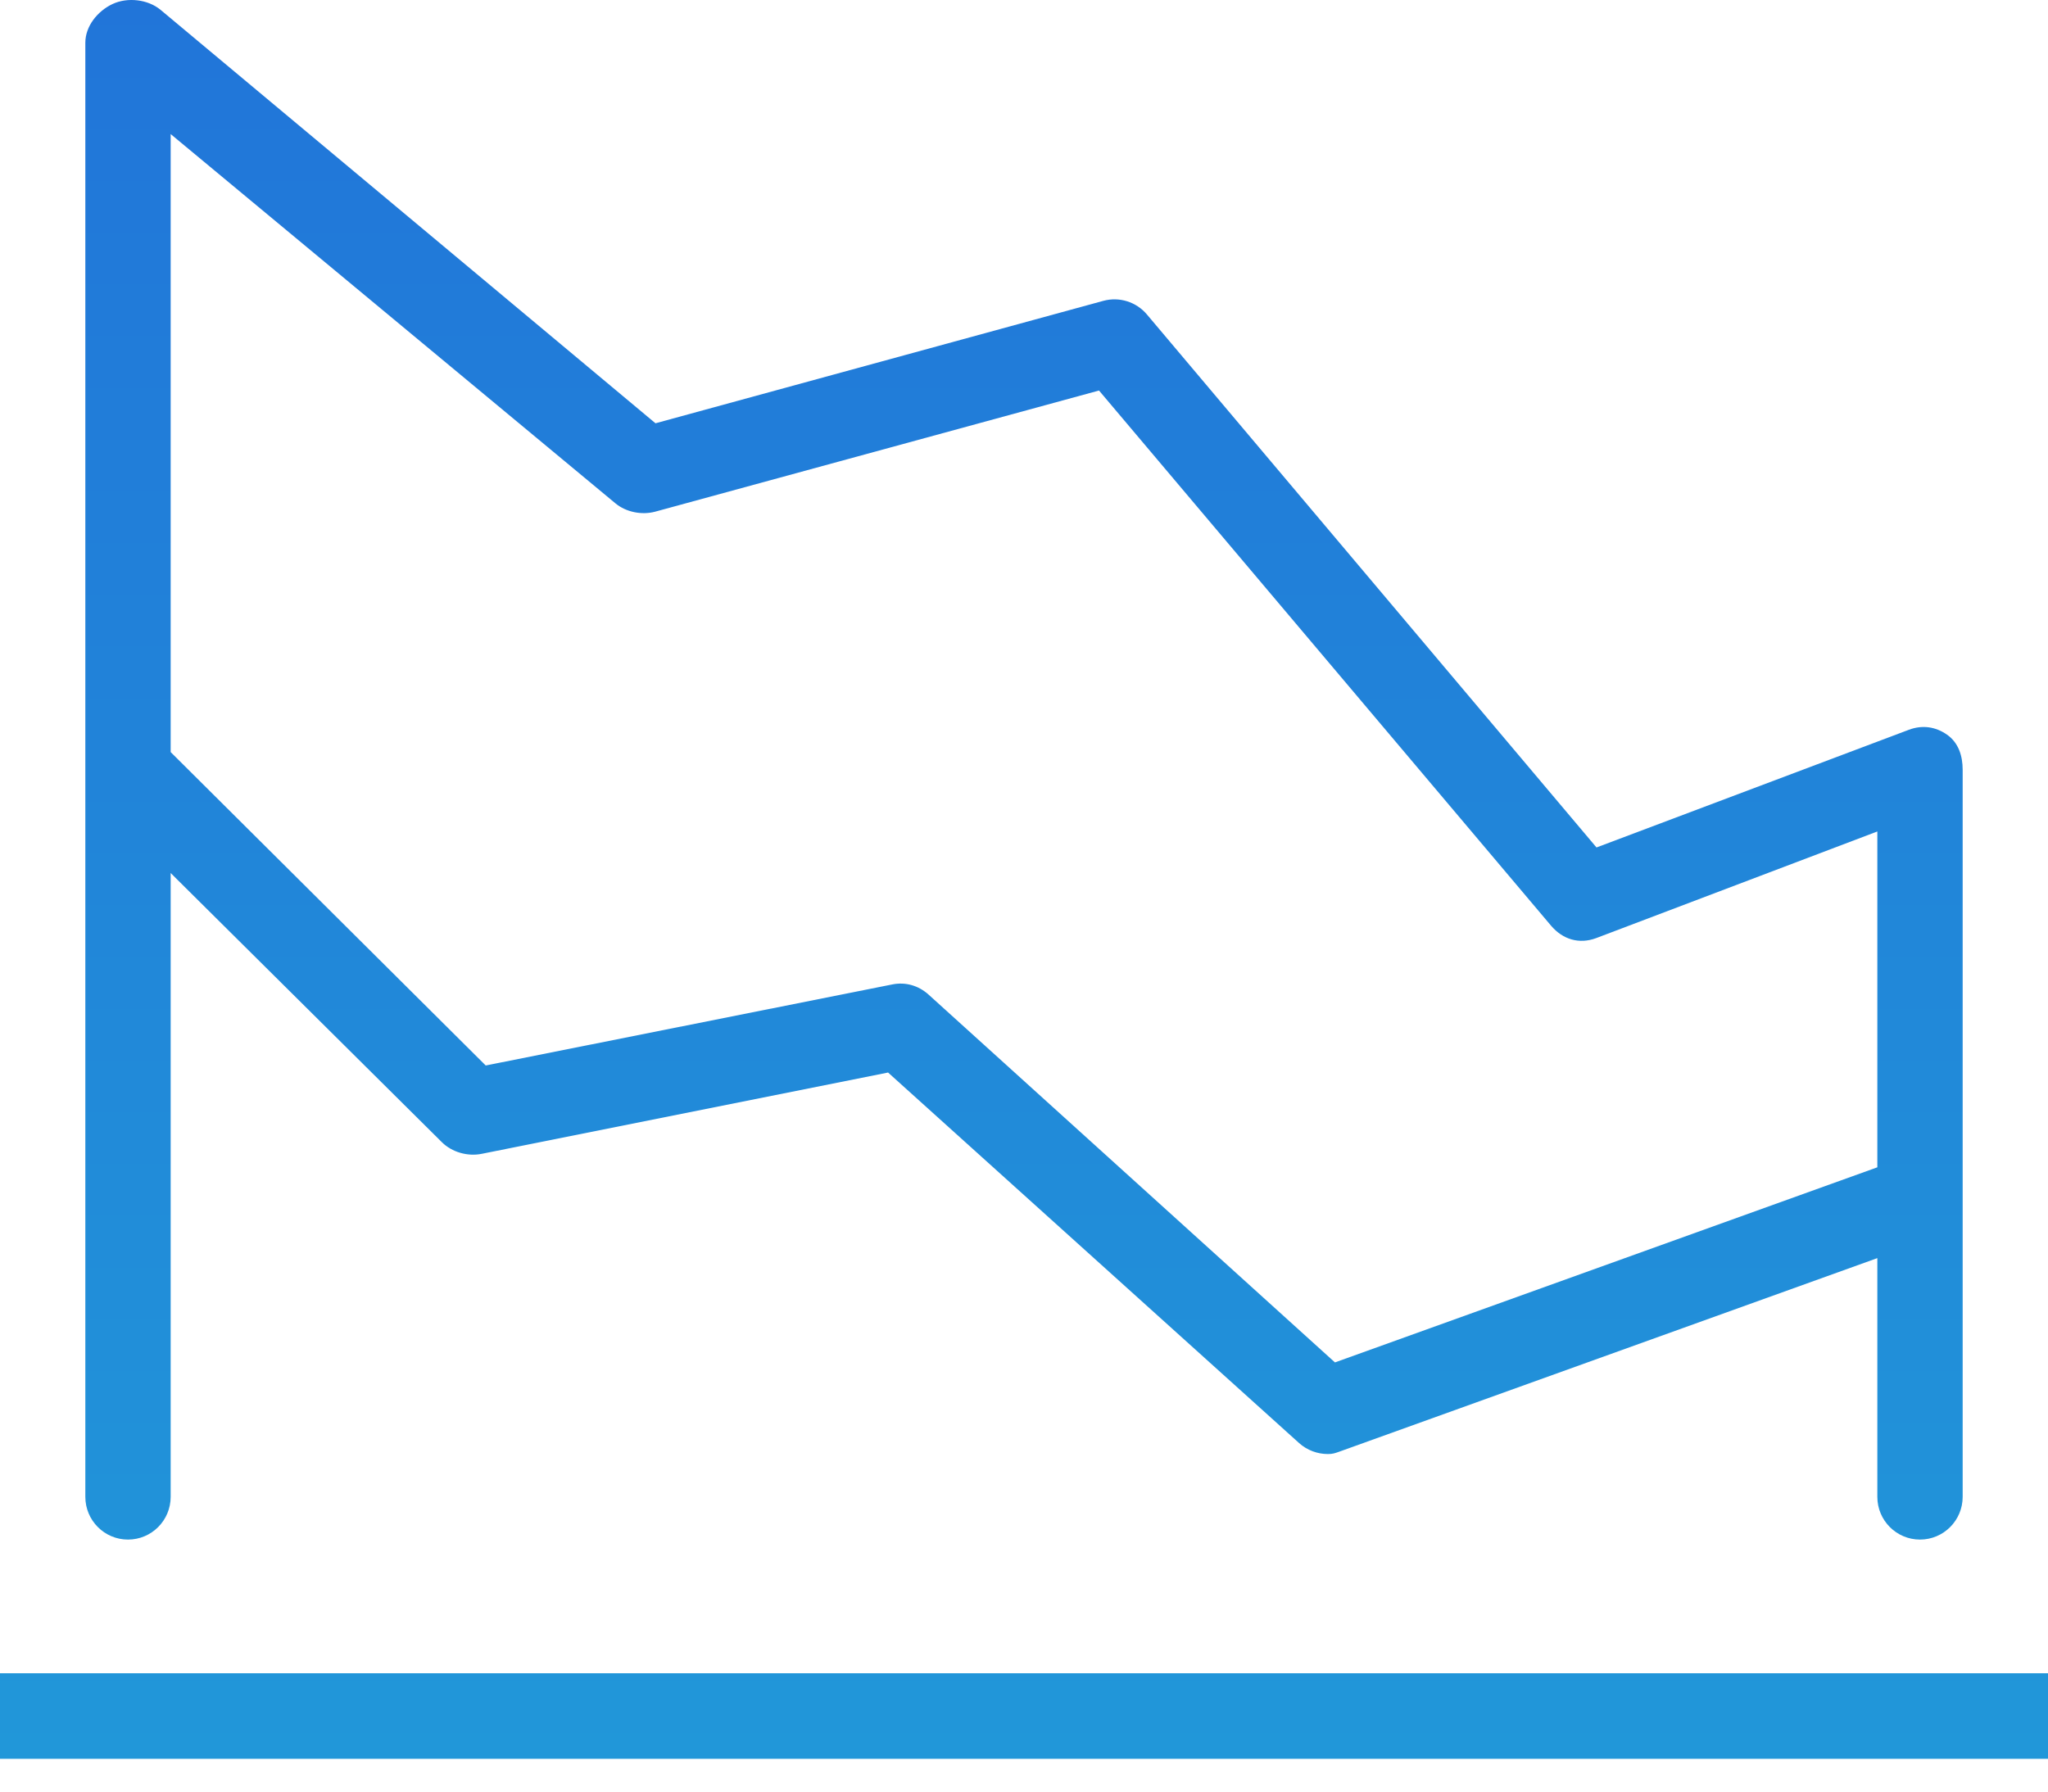 <svg width="48" height="42" viewBox="0 0 48 42" fill="none" xmlns="http://www.w3.org/2000/svg">
<path d="M48 39.226H0V41.231H48V39.226Z" fill="url(#paint0_linear_1018_1689)"/>
<path d="M45.632 17.222C45.364 17.034 45.052 16.991 44.742 17.107L37.418 19.867L26.881 7.372C26.629 7.074 26.231 6.951 25.858 7.053L15.363 9.923L3.765 0.232C3.466 -0.017 2.989 -0.07 2.638 0.094C2.287 0.259 2 0.613 2 1.002V35.09C2 35.643 2.447 36.092 3 36.092C3.553 36.092 4 35.643 4 35.09V20.466L10.355 26.775C10.593 27.013 10.963 27.115 11.29 27.049L20.814 25.143L30.448 33.83C30.635 33.998 30.878 34.087 31.121 34.087C31.234 34.087 31.287 34.068 31.396 34.029L44 29.494V35.09C44 35.643 44.447 36.092 45 36.092C45.553 36.092 46 35.643 46 35.09V18.046C46 17.717 45.901 17.409 45.632 17.222ZM44 27.365L31.288 31.939L21.763 23.316C21.527 23.104 21.224 23.015 20.913 23.078L11.384 24.978L4 17.631V3.143L14.422 11.798C14.674 12.008 15.044 12.079 15.356 11.995L25.758 9.155L36.353 21.701C36.628 22.025 37.013 22.14 37.41 21.992L44 19.492V27.365H44Z" fill="url(#paint1_linear_1018_1689)"/>
<defs>
<linearGradient id="paint0_linear_1018_1689" x1="24" y1="0" x2="24" y2="41.231" gradientUnits="userSpaceOnUse">
<stop stop-color="#2175D9"/>
<stop offset="1" stop-color="#2197D9"/>
</linearGradient>
<linearGradient id="paint1_linear_1018_1689" x1="24" y1="0" x2="24" y2="41.231" gradientUnits="userSpaceOnUse">
<stop stop-color="#2175D9"/>
<stop offset="1" stop-color="#2197D9"/>
</linearGradient>
</defs>
</svg>
